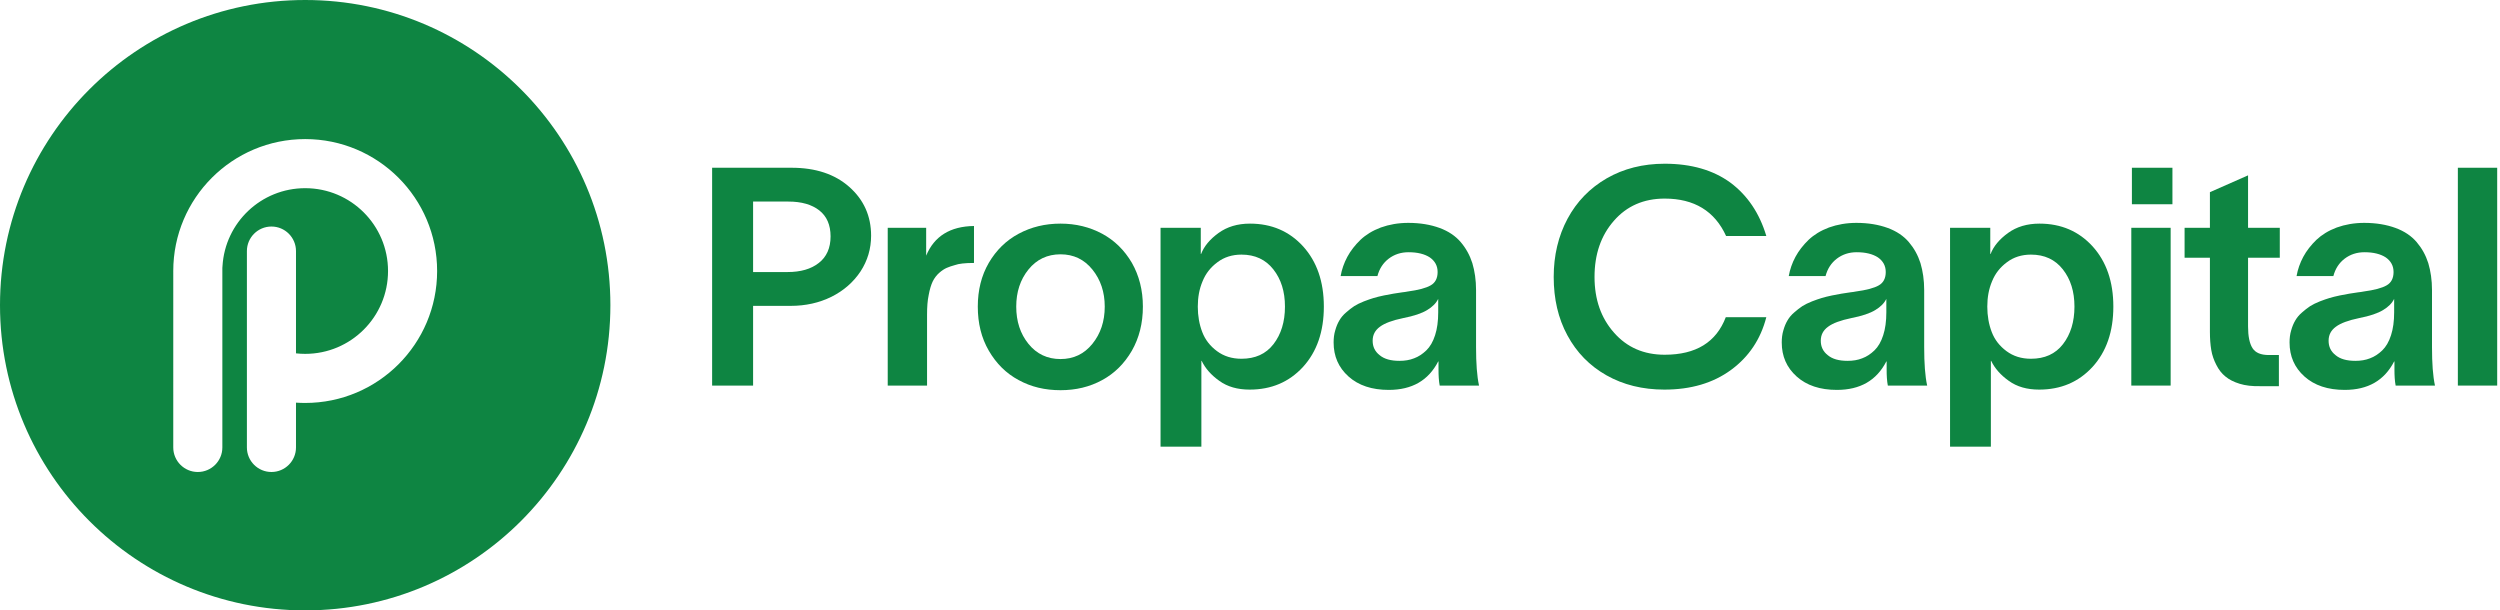 <svg width="770" height="188" viewBox="0 0 770 188" fill="none" xmlns="http://www.w3.org/2000/svg">
<path fill-rule="evenodd" clip-rule="evenodd" d="M94 188C145.915 188 188 145.915 188 94C188 42.085 145.915 0 94 0C42.085 0 0 42.085 0 94C0 145.915 42.085 188 94 188ZM134.635 83.474C134.635 105.917 116.442 124.11 94 124.11C93.047 124.11 92.102 124.077 91.165 124.013V137.813C91.165 141.988 87.78 145.373 83.605 145.373C79.43 145.373 76.045 141.988 76.045 137.813V77.332C76.045 73.156 79.43 69.772 83.605 69.772C87.78 69.772 91.165 73.156 91.165 77.332V108.834C92.096 108.937 93.042 108.99 94 108.99C108.092 108.99 119.515 97.566 119.515 83.474C119.515 69.382 108.092 57.959 94 57.959C80.422 57.959 69.322 68.564 68.53 81.943C68.5 82.134 68.485 82.33 68.485 82.529V137.813C68.485 141.988 65.1 145.373 60.925 145.373C56.749 145.373 53.365 141.988 53.365 137.813L53.367 83.947C53.365 83.79 53.365 83.632 53.365 83.474C53.365 61.032 71.558 42.839 94 42.839C116.442 42.839 134.635 61.032 134.635 83.474Z" fill="#0E8542"/>
<path d="M242.554 83.789C246.592 83.789 249.805 82.872 252.191 80.99C254.577 79.154 255.816 76.401 255.816 72.822C255.816 69.242 254.623 66.581 252.329 64.791C250.034 63.001 246.868 62.083 242.829 62.083H231.953V83.789H242.554ZM219.333 118.758V51.666H243.793C251.227 51.666 257.147 53.639 261.599 57.586C266.05 61.533 268.299 66.535 268.299 72.592C268.299 76.63 267.197 80.302 265.04 83.606C262.838 86.91 259.855 89.526 256.092 91.407C252.283 93.289 248.107 94.207 243.518 94.207H231.953V118.758H219.333Z" fill="#0E8542"/>
<path d="M285.258 70.16V78.742C287.736 72.776 292.646 69.701 299.989 69.609V80.99C297.235 80.99 295.262 81.219 294.161 81.632C293.151 81.908 292.325 82.183 291.591 82.504C290.857 82.826 290.076 83.331 289.25 84.065C288.424 84.799 287.782 85.671 287.277 86.68C286.772 87.736 286.359 89.113 286.038 90.856C285.671 92.6 285.533 94.574 285.533 96.868V118.758H273.418V70.16H285.258Z" fill="#0E8542"/>
<path d="M326.631 120.18C321.858 120.18 317.591 119.171 313.736 117.06C309.881 114.995 306.852 111.966 304.558 108.02C302.263 104.073 301.162 99.576 301.162 94.436C301.162 89.388 302.263 84.891 304.558 80.944C306.852 77.043 309.881 74.061 313.736 71.996C317.591 69.93 321.858 68.875 326.631 68.875C331.358 68.875 335.626 69.93 339.48 71.996C343.289 74.061 346.318 77.043 348.613 80.944C350.861 84.891 352.008 89.388 352.008 94.436C352.008 99.576 350.861 104.073 348.613 108.02C346.318 111.966 343.289 114.995 339.48 117.06C335.626 119.171 331.358 120.18 326.631 120.18ZM313.001 94.436C313.001 98.979 314.241 102.788 316.765 105.909C319.289 109.029 322.593 110.589 326.631 110.589C330.669 110.589 333.928 109.029 336.452 105.909C338.976 102.788 340.26 98.979 340.26 94.436C340.26 89.939 338.976 86.13 336.452 83.009C333.928 79.889 330.669 78.328 326.631 78.328C322.593 78.328 319.289 79.889 316.765 83.009C314.241 86.13 313.001 89.939 313.001 94.436Z" fill="#0E8542"/>
<path d="M384.984 68.875C391.638 68.875 397.099 71.215 401.367 75.896C405.588 80.577 407.745 86.726 407.745 94.436C407.745 102.146 405.588 108.341 401.321 113.022C397.007 117.702 391.546 119.997 384.892 119.997C381.175 119.997 378.054 119.125 375.53 117.289C373.006 115.5 371.216 113.435 370.115 111.14H370.023V137.573H357.449V70.16H369.84V78.237H369.932C370.849 75.85 372.639 73.694 375.301 71.766C377.962 69.839 381.175 68.875 384.984 68.875ZM368.922 94.436C368.922 97.281 369.381 99.897 370.299 102.283C371.216 104.67 372.731 106.597 374.842 108.157C376.953 109.717 379.431 110.498 382.368 110.498C386.59 110.498 389.894 109.029 392.234 106C394.575 102.972 395.768 99.117 395.768 94.436C395.768 89.801 394.575 85.992 392.188 82.963C389.802 79.935 386.544 78.42 382.368 78.42C379.523 78.42 377.045 79.2 374.979 80.761C372.868 82.321 371.354 84.248 370.39 86.635C369.381 89.021 368.922 91.591 368.922 94.436Z" fill="#0E8542"/>
<path d="M412.911 85.028C413.278 82.963 413.966 80.99 414.976 79.109C415.985 77.227 417.362 75.483 419.014 73.877C420.666 72.317 422.731 71.032 425.301 70.068C427.871 69.15 430.67 68.646 433.745 68.646C437.416 68.646 440.629 69.196 443.382 70.206C446.136 71.215 448.292 72.684 449.899 74.565C451.505 76.447 452.698 78.604 453.478 81.036C454.212 83.514 454.625 86.267 454.625 89.342V106.918C454.625 111.874 454.901 115.821 455.543 118.758H443.428C443.153 117.335 443.061 115.683 443.061 113.756V111.324H442.969C439.94 117.198 434.892 120.089 427.733 120.089C422.548 120.089 418.418 118.712 415.343 115.959C412.268 113.205 410.754 109.717 410.754 105.496C410.754 104.165 410.892 102.926 411.259 101.733C411.58 100.585 411.993 99.576 412.544 98.658C413.048 97.786 413.737 96.96 414.609 96.226C415.435 95.491 416.261 94.849 417.087 94.298C417.913 93.793 418.877 93.289 420.07 92.83C421.217 92.371 422.227 92.05 423.098 91.774C423.97 91.499 425.026 91.269 426.265 90.994C427.458 90.765 428.468 90.581 429.202 90.444C429.936 90.352 430.808 90.214 431.909 90.031C432.644 89.939 433.149 89.893 433.47 89.801C436.866 89.342 439.298 88.7 440.675 87.874C442.051 87.094 442.786 85.717 442.786 83.789C442.786 81.862 441.96 80.394 440.399 79.292C438.793 78.237 436.59 77.686 433.837 77.686C431.451 77.686 429.431 78.374 427.733 79.659C425.99 80.99 424.842 82.78 424.246 85.028H412.911ZM422.777 104.945C422.777 106.78 423.466 108.249 424.934 109.396C426.357 110.589 428.376 111.14 431.038 111.14C432.644 111.14 434.158 110.911 435.535 110.36C436.912 109.855 438.151 109.029 439.298 107.928C440.445 106.826 441.363 105.266 442.005 103.247C442.648 101.274 442.969 98.933 442.969 96.18V92.05C442.327 93.38 441.179 94.528 439.573 95.491C437.921 96.501 435.489 97.327 432.185 97.969C428.881 98.658 426.494 99.53 425.026 100.631C423.511 101.733 422.777 103.155 422.777 104.945Z" fill="#0E8542"/>
<path d="M544.026 97.694C542.282 104.486 538.656 109.901 533.15 113.939C527.643 117.978 520.805 119.997 512.637 119.997C505.936 119.997 499.971 118.528 494.785 115.591C489.599 112.654 485.607 108.57 482.762 103.293C479.917 98.061 478.54 92.05 478.54 85.304C478.54 78.65 479.962 72.684 482.808 67.361C485.653 62.083 489.645 57.953 494.877 54.924C500.062 51.941 506.028 50.427 512.728 50.427C520.943 50.427 527.689 52.4 532.966 56.255C538.198 60.156 541.915 65.617 544.026 72.684H531.635C528.148 65.02 521.815 61.165 512.728 61.165C506.258 61.165 501.026 63.46 497.08 68.003C493.087 72.546 491.114 78.328 491.114 85.304C491.114 92.187 493.087 97.924 497.125 102.467C501.118 107.01 506.304 109.259 512.728 109.259C522.365 109.259 528.606 105.404 531.543 97.694H544.026Z" fill="#0E8542"/>
<path d="M550.935 85.028C551.302 82.963 551.99 80.99 553 79.109C554.01 77.227 555.386 75.483 557.038 73.877C558.69 72.317 560.755 71.032 563.325 70.068C565.895 69.15 568.695 68.646 571.769 68.646C575.44 68.646 578.653 69.196 581.406 70.206C584.16 71.215 586.317 72.684 587.923 74.565C589.529 76.447 590.722 78.604 591.502 81.036C592.236 83.514 592.649 86.267 592.649 89.342V106.918C592.649 111.874 592.925 115.821 593.567 118.758H581.452C581.177 117.335 581.085 115.683 581.085 113.756V111.324H580.993C577.964 117.198 572.916 120.089 565.758 120.089C560.572 120.089 556.442 118.712 553.367 115.959C550.292 113.205 548.778 109.717 548.778 105.496C548.778 104.165 548.916 102.926 549.283 101.733C549.604 100.585 550.017 99.576 550.568 98.658C551.073 97.786 551.761 96.96 552.633 96.226C553.459 95.491 554.285 94.849 555.111 94.298C555.937 93.793 556.901 93.289 558.094 92.83C559.241 92.371 560.251 92.05 561.123 91.774C561.995 91.499 563.05 91.269 564.289 90.994C565.482 90.765 566.492 90.581 567.226 90.444C567.96 90.352 568.832 90.214 569.934 90.031C570.668 89.939 571.173 89.893 571.494 89.801C574.89 89.342 577.322 88.7 578.699 87.874C580.075 87.094 580.81 85.717 580.81 83.789C580.81 81.862 579.984 80.394 578.423 79.292C576.817 78.237 574.614 77.686 571.861 77.686C569.475 77.686 567.456 78.374 565.758 79.659C564.014 80.99 562.866 82.78 562.27 85.028H550.935ZM560.801 104.945C560.801 106.78 561.49 108.249 562.958 109.396C564.381 110.589 566.4 111.14 569.062 111.14C570.668 111.14 572.182 110.911 573.559 110.36C574.936 109.855 576.175 109.029 577.322 107.928C578.469 106.826 579.387 105.266 580.03 103.247C580.672 101.274 580.993 98.933 580.993 96.18V92.05C580.351 93.38 579.203 94.528 577.597 95.491C575.945 96.501 573.513 97.327 570.209 97.969C566.905 98.658 564.519 99.53 563.05 100.631C561.536 101.733 560.801 103.155 560.801 104.945Z" fill="#0E8542"/>
<path d="M628.149 68.875C634.803 68.875 640.264 71.215 644.532 75.896C648.753 80.577 650.91 86.726 650.91 94.436C650.91 102.146 648.753 108.341 644.486 113.022C640.172 117.702 634.711 119.997 628.057 119.997C624.34 119.997 621.219 119.125 618.695 117.289C616.171 115.5 614.381 113.435 613.28 111.14H613.188V137.573H600.614V70.16H613.005V78.237H613.096C614.014 75.85 615.804 73.694 618.466 71.766C621.127 69.839 624.34 68.875 628.149 68.875ZM612.087 94.436C612.087 97.281 612.546 99.897 613.464 102.283C614.381 104.67 615.896 106.597 618.007 108.157C620.118 109.717 622.596 110.498 625.533 110.498C629.755 110.498 633.059 109.029 635.399 106C637.74 102.972 638.933 99.117 638.933 94.436C638.933 89.801 637.74 85.992 635.353 82.963C632.967 79.935 629.709 78.42 625.533 78.42C622.688 78.42 620.209 79.2 618.144 80.761C616.033 82.321 614.519 84.248 613.555 86.635C612.546 89.021 612.087 91.591 612.087 94.436Z" fill="#0E8542"/>
<path d="M669.109 62.909H656.626V51.666H669.109V62.909ZM656.443 118.758V70.16H668.558V118.758H656.443Z" fill="#0E8542"/>
<path d="M692.401 100.539C692.401 103.568 692.86 105.817 693.778 107.239C694.695 108.662 696.347 109.35 698.826 109.35H701.9V118.941H696.072C693.686 118.987 691.621 118.758 689.831 118.207C688.041 117.656 686.573 116.922 685.426 115.959C684.278 115.041 683.36 113.848 682.626 112.379C681.892 110.956 681.341 109.442 681.066 107.79C680.791 106.138 680.653 104.302 680.653 102.237V79.384H672.852V70.16H680.653V59.192L692.401 54.007V70.16H702.176V79.384H692.401V100.539Z" fill="#0E8542"/>
<path d="M707.341 85.028C707.708 82.963 708.397 80.99 709.406 79.109C710.416 77.227 711.792 75.483 713.444 73.877C715.097 72.317 717.162 71.032 719.731 70.068C722.301 69.15 725.101 68.646 728.175 68.646C731.847 68.646 735.059 69.196 737.812 70.206C740.566 71.215 742.723 72.684 744.329 74.565C745.935 76.447 747.128 78.604 747.908 81.036C748.643 83.514 749.056 86.267 749.056 89.342V106.918C749.056 111.874 749.331 115.821 749.973 118.758H737.858C737.583 117.335 737.491 115.683 737.491 113.756V111.324H737.399C734.371 117.198 729.323 120.089 722.164 120.089C716.978 120.089 712.848 118.712 709.773 115.959C706.699 113.205 705.184 109.717 705.184 105.496C705.184 104.165 705.322 102.926 705.689 101.733C706.01 100.585 706.423 99.576 706.974 98.658C707.479 97.786 708.167 96.96 709.039 96.226C709.865 95.491 710.691 94.849 711.517 94.298C712.343 93.793 713.307 93.289 714.5 92.83C715.647 92.371 716.657 92.05 717.529 91.774C718.401 91.499 719.456 91.269 720.695 90.994C721.888 90.765 722.898 90.581 723.632 90.444C724.366 90.352 725.238 90.214 726.34 90.031C727.074 89.939 727.579 89.893 727.9 89.801C731.296 89.342 733.728 88.7 735.105 87.874C736.482 87.094 737.216 85.717 737.216 83.789C737.216 81.862 736.39 80.394 734.829 79.292C733.223 78.237 731.021 77.686 728.267 77.686C725.881 77.686 723.862 78.374 722.164 79.659C720.42 80.99 719.273 82.78 718.676 85.028H707.341ZM717.208 104.945C717.208 106.78 717.896 108.249 719.364 109.396C720.787 110.589 722.806 111.14 725.468 111.14C727.074 111.14 728.588 110.911 729.965 110.36C731.342 109.855 732.581 109.029 733.728 107.928C734.875 106.826 735.793 105.266 736.436 103.247C737.078 101.274 737.399 98.933 737.399 96.18V92.05C736.757 93.38 735.61 94.528 734.003 95.491C732.351 96.501 729.919 97.327 726.615 97.969C723.311 98.658 720.925 99.53 719.456 100.631C717.942 101.733 717.208 103.155 717.208 104.945Z" fill="#0E8542"/>
<path d="M757.02 51.666H769.135V118.758H757.02V51.666Z" fill="#0E8542"/>
</svg>
